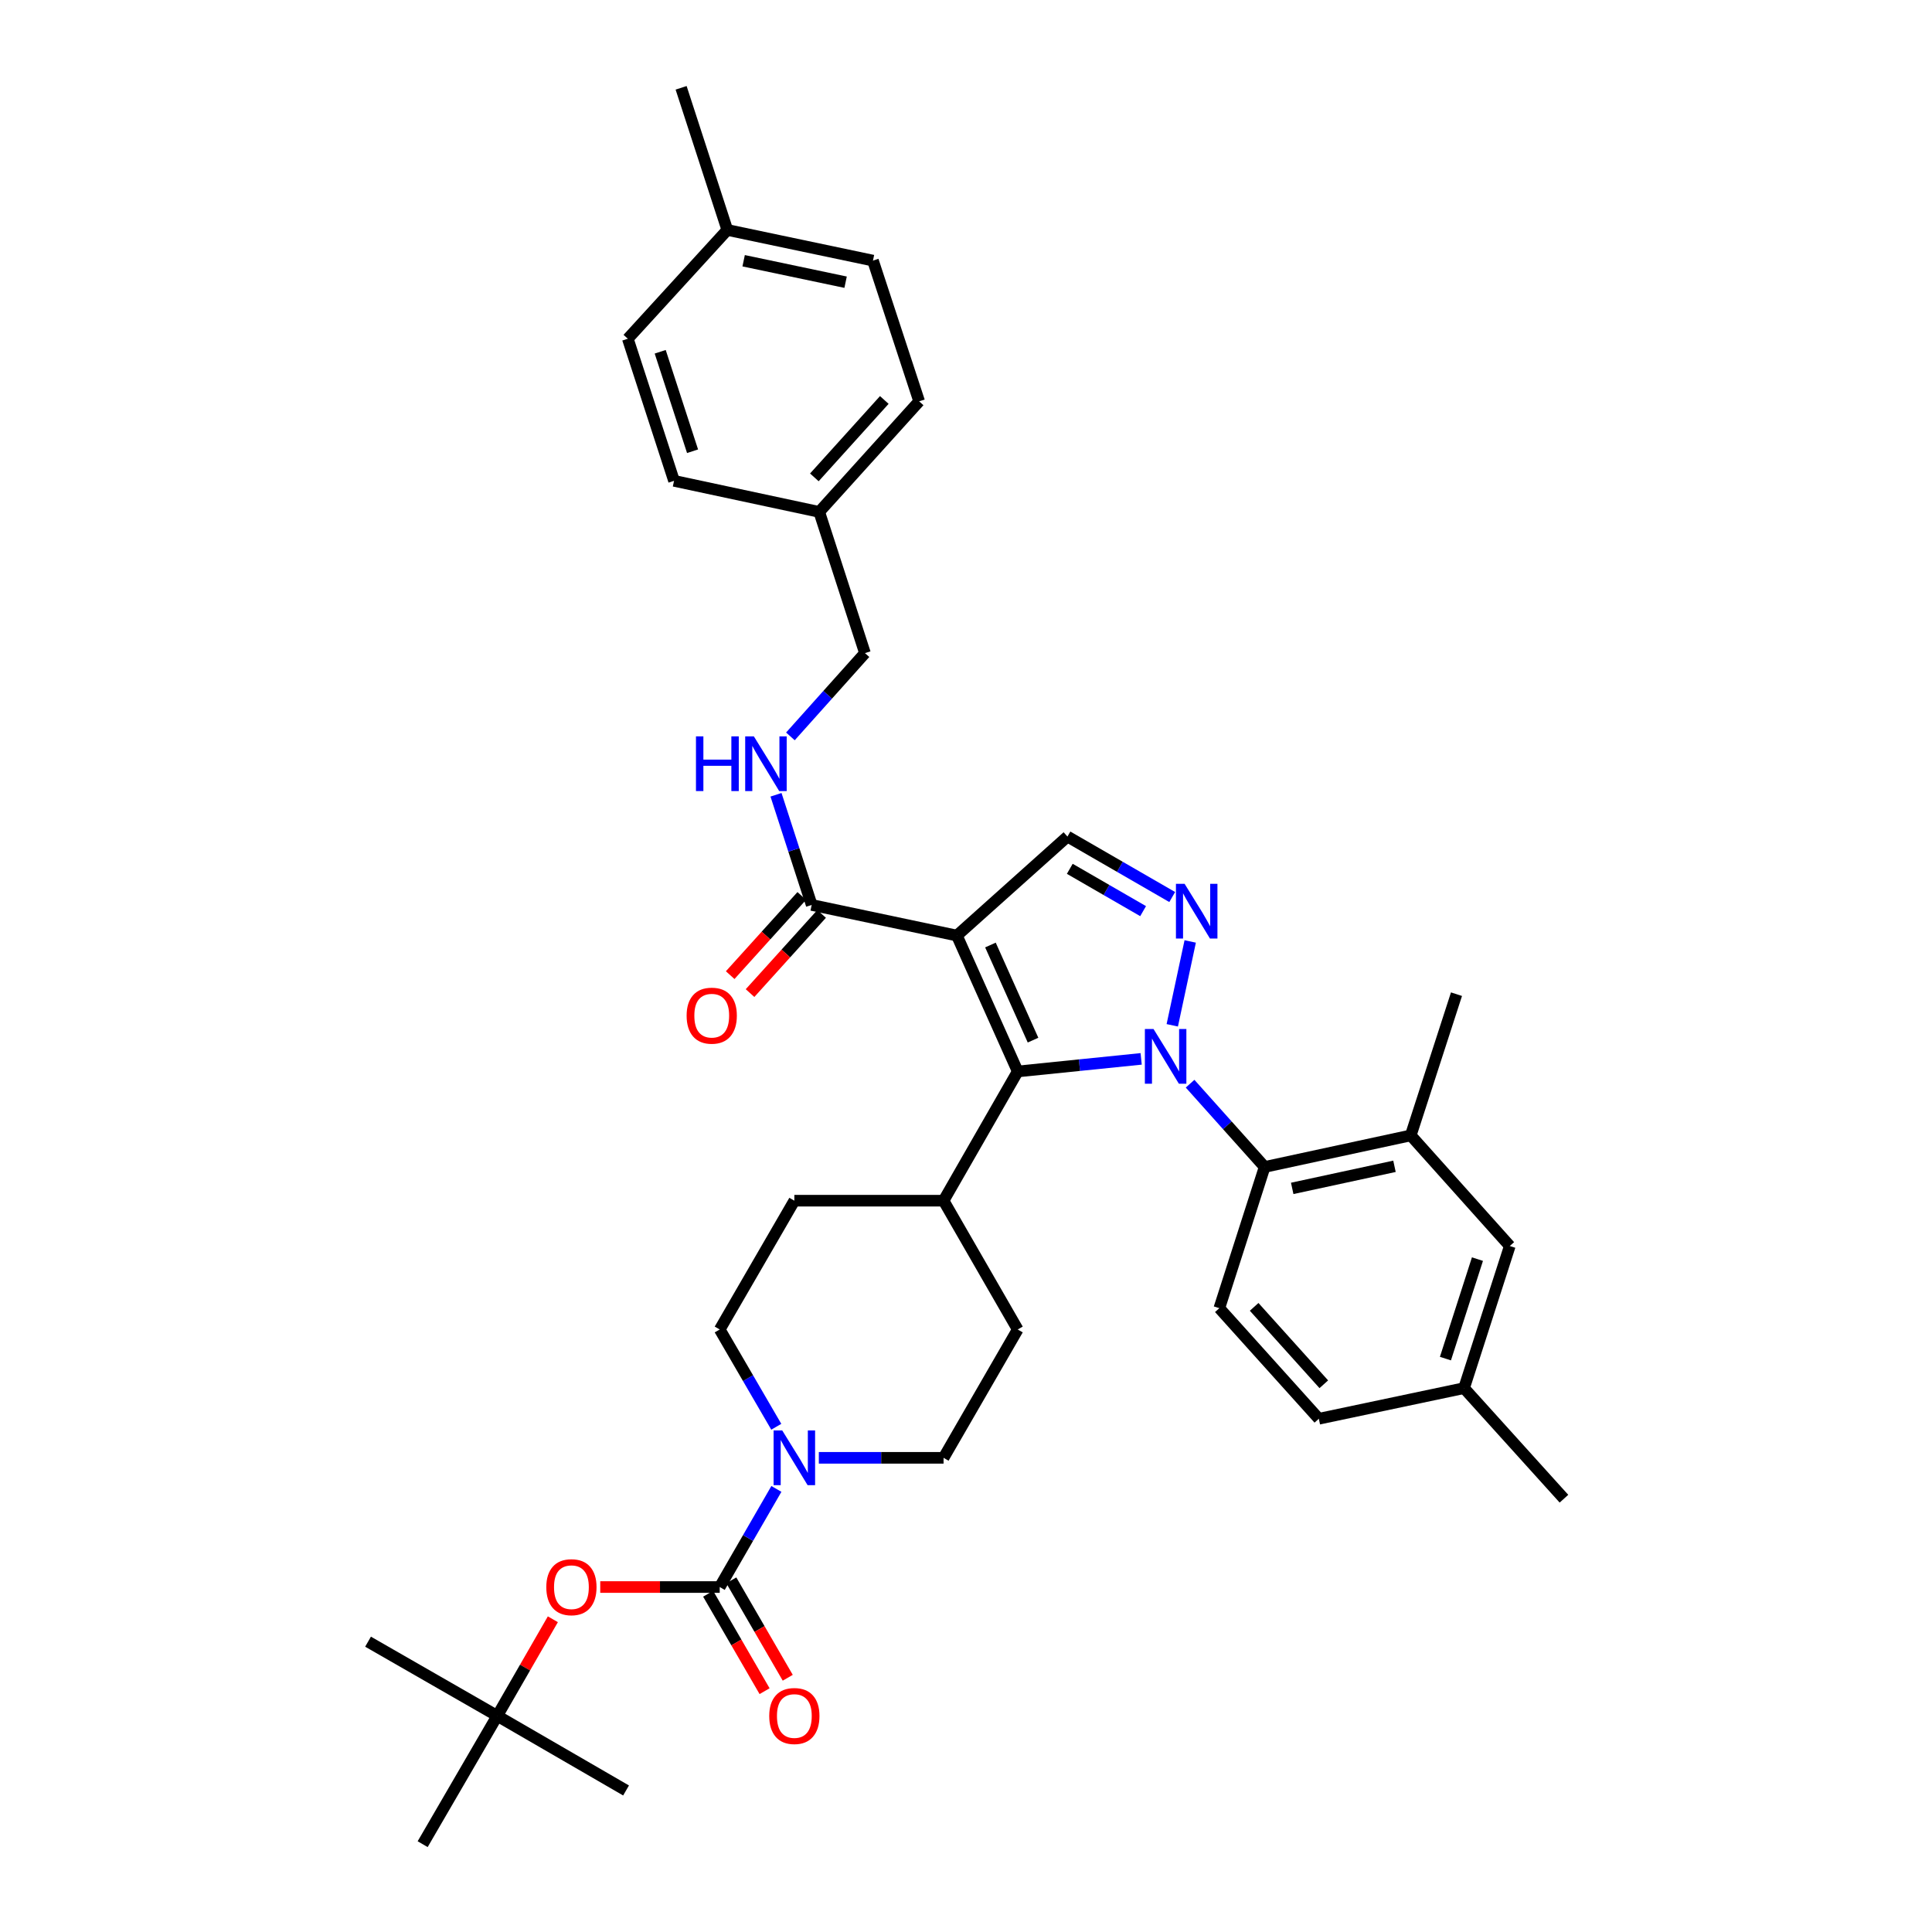<?xml version='1.0' encoding='iso-8859-1'?>
<svg version='1.1' baseProfile='full'
              xmlns='http://www.w3.org/2000/svg'
                      xmlns:rdkit='http://www.rdkit.org/xml'
                      xmlns:xlink='http://www.w3.org/1999/xlink'
                  xml:space='preserve'
width='1000px' height='1000px' viewBox='0 0 1000 1000'>
<!-- END OF HEADER -->
<rect style='opacity:1.0;fill:#FFFFFF;stroke:none' width='1000' height='1000' x='0' y='0'> </rect>
<path class='bond-1' d='M 590.662,548.07 L 558.717,551.327' style='fill:none;fill-rule:evenodd;stroke:#0000FF;stroke-width:6px;stroke-linecap:butt;stroke-linejoin:miter;stroke-opacity:1' />
<path class='bond-1' d='M 558.717,551.327 L 526.772,554.584' style='fill:none;fill-rule:evenodd;stroke:#000000;stroke-width:6px;stroke-linecap:butt;stroke-linejoin:miter;stroke-opacity:1' />
<path class='bond-2' d='M 606.766,530.697 L 616.053,487.289' style='fill:none;fill-rule:evenodd;stroke:#0000FF;stroke-width:6px;stroke-linecap:butt;stroke-linejoin:miter;stroke-opacity:1' />
<path class='bond-4' d='M 615.986,560.919 L 635.281,582.468' style='fill:none;fill-rule:evenodd;stroke:#0000FF;stroke-width:6px;stroke-linecap:butt;stroke-linejoin:miter;stroke-opacity:1' />
<path class='bond-4' d='M 635.281,582.468 L 654.576,604.018' style='fill:none;fill-rule:evenodd;stroke:#000000;stroke-width:6px;stroke-linecap:butt;stroke-linejoin:miter;stroke-opacity:1' />
<path class='bond-0' d='M 495.281,484.251 L 526.772,554.584' style='fill:none;fill-rule:evenodd;stroke:#000000;stroke-width:6px;stroke-linecap:butt;stroke-linejoin:miter;stroke-opacity:1' />
<path class='bond-0' d='M 512.651,489.139 L 534.695,538.372' style='fill:none;fill-rule:evenodd;stroke:#000000;stroke-width:6px;stroke-linecap:butt;stroke-linejoin:miter;stroke-opacity:1' />
<path class='bond-7' d='M 495.281,484.251 L 420.129,468.394' style='fill:none;fill-rule:evenodd;stroke:#000000;stroke-width:6px;stroke-linecap:butt;stroke-linejoin:miter;stroke-opacity:1' />
<path class='bond-36' d='M 495.281,484.251 L 552.513,433' style='fill:none;fill-rule:evenodd;stroke:#000000;stroke-width:6px;stroke-linecap:butt;stroke-linejoin:miter;stroke-opacity:1' />
<path class='bond-11' d='M 526.772,554.584 L 488.384,621.476' style='fill:none;fill-rule:evenodd;stroke:#000000;stroke-width:6px;stroke-linecap:butt;stroke-linejoin:miter;stroke-opacity:1' />
<path class='bond-5' d='M 606.735,464.303 L 579.624,448.652' style='fill:none;fill-rule:evenodd;stroke:#0000FF;stroke-width:6px;stroke-linecap:butt;stroke-linejoin:miter;stroke-opacity:1' />
<path class='bond-5' d='M 579.624,448.652 L 552.513,433' style='fill:none;fill-rule:evenodd;stroke:#000000;stroke-width:6px;stroke-linecap:butt;stroke-linejoin:miter;stroke-opacity:1' />
<path class='bond-5' d='M 591.674,471.607 L 572.696,460.651' style='fill:none;fill-rule:evenodd;stroke:#0000FF;stroke-width:6px;stroke-linecap:butt;stroke-linejoin:miter;stroke-opacity:1' />
<path class='bond-5' d='M 572.696,460.651 L 553.719,449.695' style='fill:none;fill-rule:evenodd;stroke:#000000;stroke-width:6px;stroke-linecap:butt;stroke-linejoin:miter;stroke-opacity:1' />
<path class='bond-3' d='M 372.527,821.446 L 387.194,796.052' style='fill:none;fill-rule:evenodd;stroke:#000000;stroke-width:6px;stroke-linecap:butt;stroke-linejoin:miter;stroke-opacity:1' />
<path class='bond-3' d='M 387.194,796.052 L 401.86,770.659' style='fill:none;fill-rule:evenodd;stroke:#0000FF;stroke-width:6px;stroke-linecap:butt;stroke-linejoin:miter;stroke-opacity:1' />
<path class='bond-9' d='M 372.527,821.446 L 341.606,821.446' style='fill:none;fill-rule:evenodd;stroke:#000000;stroke-width:6px;stroke-linecap:butt;stroke-linejoin:miter;stroke-opacity:1' />
<path class='bond-9' d='M 341.606,821.446 L 310.685,821.446' style='fill:none;fill-rule:evenodd;stroke:#FF0000;stroke-width:6px;stroke-linecap:butt;stroke-linejoin:miter;stroke-opacity:1' />
<path class='bond-13' d='M 366.533,824.918 L 381.14,850.134' style='fill:none;fill-rule:evenodd;stroke:#000000;stroke-width:6px;stroke-linecap:butt;stroke-linejoin:miter;stroke-opacity:1' />
<path class='bond-13' d='M 381.14,850.134 L 395.748,875.349' style='fill:none;fill-rule:evenodd;stroke:#FF0000;stroke-width:6px;stroke-linecap:butt;stroke-linejoin:miter;stroke-opacity:1' />
<path class='bond-13' d='M 378.522,817.973 L 393.129,843.188' style='fill:none;fill-rule:evenodd;stroke:#000000;stroke-width:6px;stroke-linecap:butt;stroke-linejoin:miter;stroke-opacity:1' />
<path class='bond-13' d='M 393.129,843.188 L 407.737,868.403' style='fill:none;fill-rule:evenodd;stroke:#FF0000;stroke-width:6px;stroke-linecap:butt;stroke-linejoin:miter;stroke-opacity:1' />
<path class='bond-8' d='M 654.576,604.018 L 730.198,587.684' style='fill:none;fill-rule:evenodd;stroke:#000000;stroke-width:6px;stroke-linecap:butt;stroke-linejoin:miter;stroke-opacity:1' />
<path class='bond-8' d='M 668.845,615.111 L 721.78,603.677' style='fill:none;fill-rule:evenodd;stroke:#000000;stroke-width:6px;stroke-linecap:butt;stroke-linejoin:miter;stroke-opacity:1' />
<path class='bond-12' d='M 654.576,604.018 L 631.122,677.115' style='fill:none;fill-rule:evenodd;stroke:#000000;stroke-width:6px;stroke-linecap:butt;stroke-linejoin:miter;stroke-opacity:1' />
<path class='bond-6' d='M 423.825,754.569 L 456.104,754.569' style='fill:none;fill-rule:evenodd;stroke:#0000FF;stroke-width:6px;stroke-linecap:butt;stroke-linejoin:miter;stroke-opacity:1' />
<path class='bond-6' d='M 456.104,754.569 L 488.384,754.569' style='fill:none;fill-rule:evenodd;stroke:#000000;stroke-width:6px;stroke-linecap:butt;stroke-linejoin:miter;stroke-opacity:1' />
<path class='bond-38' d='M 401.803,738.487 L 387.165,713.313' style='fill:none;fill-rule:evenodd;stroke:#0000FF;stroke-width:6px;stroke-linecap:butt;stroke-linejoin:miter;stroke-opacity:1' />
<path class='bond-38' d='M 387.165,713.313 L 372.527,688.138' style='fill:none;fill-rule:evenodd;stroke:#000000;stroke-width:6px;stroke-linecap:butt;stroke-linejoin:miter;stroke-opacity:1' />
<path class='bond-10' d='M 420.129,468.394 L 410.895,439.886' style='fill:none;fill-rule:evenodd;stroke:#000000;stroke-width:6px;stroke-linecap:butt;stroke-linejoin:miter;stroke-opacity:1' />
<path class='bond-10' d='M 410.895,439.886 L 401.66,411.378' style='fill:none;fill-rule:evenodd;stroke:#0000FF;stroke-width:6px;stroke-linecap:butt;stroke-linejoin:miter;stroke-opacity:1' />
<path class='bond-17' d='M 414.99,463.748 L 396.466,484.239' style='fill:none;fill-rule:evenodd;stroke:#000000;stroke-width:6px;stroke-linecap:butt;stroke-linejoin:miter;stroke-opacity:1' />
<path class='bond-17' d='M 396.466,484.239 L 377.943,504.731' style='fill:none;fill-rule:evenodd;stroke:#FF0000;stroke-width:6px;stroke-linecap:butt;stroke-linejoin:miter;stroke-opacity:1' />
<path class='bond-17' d='M 425.269,473.039 L 406.745,493.531' style='fill:none;fill-rule:evenodd;stroke:#000000;stroke-width:6px;stroke-linecap:butt;stroke-linejoin:miter;stroke-opacity:1' />
<path class='bond-17' d='M 406.745,493.531 L 388.221,514.022' style='fill:none;fill-rule:evenodd;stroke:#FF0000;stroke-width:6px;stroke-linecap:butt;stroke-linejoin:miter;stroke-opacity:1' />
<path class='bond-16' d='M 730.198,587.684 L 781.464,644.931' style='fill:none;fill-rule:evenodd;stroke:#000000;stroke-width:6px;stroke-linecap:butt;stroke-linejoin:miter;stroke-opacity:1' />
<path class='bond-30' d='M 730.198,587.684 L 753.876,514.587' style='fill:none;fill-rule:evenodd;stroke:#000000;stroke-width:6px;stroke-linecap:butt;stroke-linejoin:miter;stroke-opacity:1' />
<path class='bond-18' d='M 286.159,838.129 L 271.765,863.126' style='fill:none;fill-rule:evenodd;stroke:#FF0000;stroke-width:6px;stroke-linecap:butt;stroke-linejoin:miter;stroke-opacity:1' />
<path class='bond-18' d='M 271.765,863.126 L 257.37,888.123' style='fill:none;fill-rule:evenodd;stroke:#000000;stroke-width:6px;stroke-linecap:butt;stroke-linejoin:miter;stroke-opacity:1' />
<path class='bond-21' d='M 409.112,381.157 L 428.407,359.607' style='fill:none;fill-rule:evenodd;stroke:#0000FF;stroke-width:6px;stroke-linecap:butt;stroke-linejoin:miter;stroke-opacity:1' />
<path class='bond-21' d='M 428.407,359.607 L 447.702,338.057' style='fill:none;fill-rule:evenodd;stroke:#000000;stroke-width:6px;stroke-linecap:butt;stroke-linejoin:miter;stroke-opacity:1' />
<path class='bond-19' d='M 488.384,621.476 L 411.154,621.476' style='fill:none;fill-rule:evenodd;stroke:#000000;stroke-width:6px;stroke-linecap:butt;stroke-linejoin:miter;stroke-opacity:1' />
<path class='bond-20' d='M 488.384,621.476 L 526.772,688.138' style='fill:none;fill-rule:evenodd;stroke:#000000;stroke-width:6px;stroke-linecap:butt;stroke-linejoin:miter;stroke-opacity:1' />
<path class='bond-22' d='M 631.122,677.115 L 682.626,734.347' style='fill:none;fill-rule:evenodd;stroke:#000000;stroke-width:6px;stroke-linecap:butt;stroke-linejoin:miter;stroke-opacity:1' />
<path class='bond-22' d='M 649.147,676.431 L 685.2,716.493' style='fill:none;fill-rule:evenodd;stroke:#000000;stroke-width:6px;stroke-linecap:butt;stroke-linejoin:miter;stroke-opacity:1' />
<path class='bond-14' d='M 372.527,688.138 L 411.154,621.476' style='fill:none;fill-rule:evenodd;stroke:#000000;stroke-width:6px;stroke-linecap:butt;stroke-linejoin:miter;stroke-opacity:1' />
<path class='bond-15' d='M 488.384,754.569 L 526.772,688.138' style='fill:none;fill-rule:evenodd;stroke:#000000;stroke-width:6px;stroke-linecap:butt;stroke-linejoin:miter;stroke-opacity:1' />
<path class='bond-37' d='M 781.464,644.931 L 757.794,718.49' style='fill:none;fill-rule:evenodd;stroke:#000000;stroke-width:6px;stroke-linecap:butt;stroke-linejoin:miter;stroke-opacity:1' />
<path class='bond-37' d='M 764.724,651.721 L 748.155,703.212' style='fill:none;fill-rule:evenodd;stroke:#000000;stroke-width:6px;stroke-linecap:butt;stroke-linejoin:miter;stroke-opacity:1' />
<path class='bond-31' d='M 257.37,888.123 L 218.767,954.545' style='fill:none;fill-rule:evenodd;stroke:#000000;stroke-width:6px;stroke-linecap:butt;stroke-linejoin:miter;stroke-opacity:1' />
<path class='bond-32' d='M 257.37,888.123 L 324.047,926.742' style='fill:none;fill-rule:evenodd;stroke:#000000;stroke-width:6px;stroke-linecap:butt;stroke-linejoin:miter;stroke-opacity:1' />
<path class='bond-33' d='M 257.37,888.123 L 190.501,849.727' style='fill:none;fill-rule:evenodd;stroke:#000000;stroke-width:6px;stroke-linecap:butt;stroke-linejoin:miter;stroke-opacity:1' />
<path class='bond-24' d='M 447.702,338.057 L 424.032,264.96' style='fill:none;fill-rule:evenodd;stroke:#000000;stroke-width:6px;stroke-linecap:butt;stroke-linejoin:miter;stroke-opacity:1' />
<path class='bond-23' d='M 682.626,734.347 L 757.794,718.49' style='fill:none;fill-rule:evenodd;stroke:#000000;stroke-width:6px;stroke-linecap:butt;stroke-linejoin:miter;stroke-opacity:1' />
<path class='bond-34' d='M 757.794,718.49 L 809.499,775.722' style='fill:none;fill-rule:evenodd;stroke:#000000;stroke-width:6px;stroke-linecap:butt;stroke-linejoin:miter;stroke-opacity:1' />
<path class='bond-26' d='M 424.032,264.96 L 348.88,248.88' style='fill:none;fill-rule:evenodd;stroke:#000000;stroke-width:6px;stroke-linecap:butt;stroke-linejoin:miter;stroke-opacity:1' />
<path class='bond-27' d='M 424.032,264.96 L 475.752,207.728' style='fill:none;fill-rule:evenodd;stroke:#000000;stroke-width:6px;stroke-linecap:butt;stroke-linejoin:miter;stroke-opacity:1' />
<path class='bond-27' d='M 421.51,247.086 L 457.714,207.023' style='fill:none;fill-rule:evenodd;stroke:#000000;stroke-width:6px;stroke-linecap:butt;stroke-linejoin:miter;stroke-opacity:1' />
<path class='bond-25' d='M 376.453,119.021 L 451.844,134.886' style='fill:none;fill-rule:evenodd;stroke:#000000;stroke-width:6px;stroke-linecap:butt;stroke-linejoin:miter;stroke-opacity:1' />
<path class='bond-25' d='M 384.908,134.959 L 437.682,146.065' style='fill:none;fill-rule:evenodd;stroke:#000000;stroke-width:6px;stroke-linecap:butt;stroke-linejoin:miter;stroke-opacity:1' />
<path class='bond-35' d='M 376.453,119.021 L 352.544,45.455' style='fill:none;fill-rule:evenodd;stroke:#000000;stroke-width:6px;stroke-linecap:butt;stroke-linejoin:miter;stroke-opacity:1' />
<path class='bond-39' d='M 376.453,119.021 L 324.956,175.329' style='fill:none;fill-rule:evenodd;stroke:#000000;stroke-width:6px;stroke-linecap:butt;stroke-linejoin:miter;stroke-opacity:1' />
<path class='bond-28' d='M 348.88,248.88 L 324.956,175.329' style='fill:none;fill-rule:evenodd;stroke:#000000;stroke-width:6px;stroke-linecap:butt;stroke-linejoin:miter;stroke-opacity:1' />
<path class='bond-28' d='M 358.468,233.561 L 341.721,182.076' style='fill:none;fill-rule:evenodd;stroke:#000000;stroke-width:6px;stroke-linecap:butt;stroke-linejoin:miter;stroke-opacity:1' />
<path class='bond-29' d='M 475.752,207.728 L 451.844,134.886' style='fill:none;fill-rule:evenodd;stroke:#000000;stroke-width:6px;stroke-linecap:butt;stroke-linejoin:miter;stroke-opacity:1' />
<path  class='atom-0' d='M 597.065 532.619
L 606.345 547.619
Q 607.265 549.099, 608.745 551.779
Q 610.225 554.459, 610.305 554.619
L 610.305 532.619
L 614.065 532.619
L 614.065 560.939
L 610.185 560.939
L 600.225 544.539
Q 599.065 542.619, 597.825 540.419
Q 596.625 538.219, 596.265 537.539
L 596.265 560.939
L 592.585 560.939
L 592.585 532.619
L 597.065 532.619
' fill='#0000FF'/>
<path  class='atom-3' d='M 613.146 457.459
L 622.426 472.459
Q 623.346 473.939, 624.826 476.619
Q 626.306 479.299, 626.386 479.459
L 626.386 457.459
L 630.146 457.459
L 630.146 485.779
L 626.266 485.779
L 616.306 469.379
Q 615.146 467.459, 613.906 465.259
Q 612.706 463.059, 612.346 462.379
L 612.346 485.779
L 608.666 485.779
L 608.666 457.459
L 613.146 457.459
' fill='#0000FF'/>
<path  class='atom-7' d='M 404.894 740.409
L 414.174 755.409
Q 415.094 756.889, 416.574 759.569
Q 418.054 762.249, 418.134 762.409
L 418.134 740.409
L 421.894 740.409
L 421.894 768.729
L 418.014 768.729
L 408.054 752.329
Q 406.894 750.409, 405.654 748.209
Q 404.454 746.009, 404.094 745.329
L 404.094 768.729
L 400.414 768.729
L 400.414 740.409
L 404.894 740.409
' fill='#0000FF'/>
<path  class='atom-10' d='M 282.766 821.526
Q 282.766 814.726, 286.126 810.926
Q 289.486 807.126, 295.766 807.126
Q 302.046 807.126, 305.406 810.926
Q 308.766 814.726, 308.766 821.526
Q 308.766 828.406, 305.366 832.326
Q 301.966 836.206, 295.766 836.206
Q 289.526 836.206, 286.126 832.326
Q 282.766 828.446, 282.766 821.526
M 295.766 833.006
Q 300.086 833.006, 302.406 830.126
Q 304.766 827.206, 304.766 821.526
Q 304.766 815.966, 302.406 813.166
Q 300.086 810.326, 295.766 810.326
Q 291.446 810.326, 289.086 813.126
Q 286.766 815.926, 286.766 821.526
Q 286.766 827.246, 289.086 830.126
Q 291.446 833.006, 295.766 833.006
' fill='#FF0000'/>
<path  class='atom-11' d='M 360.231 381.137
L 364.071 381.137
L 364.071 393.177
L 378.551 393.177
L 378.551 381.137
L 382.391 381.137
L 382.391 409.457
L 378.551 409.457
L 378.551 396.377
L 364.071 396.377
L 364.071 409.457
L 360.231 409.457
L 360.231 381.137
' fill='#0000FF'/>
<path  class='atom-11' d='M 390.191 381.137
L 399.471 396.137
Q 400.391 397.617, 401.871 400.297
Q 403.351 402.977, 403.431 403.137
L 403.431 381.137
L 407.191 381.137
L 407.191 409.457
L 403.311 409.457
L 393.351 393.057
Q 392.191 391.137, 390.951 388.937
Q 389.751 386.737, 389.391 386.057
L 389.391 409.457
L 385.711 409.457
L 385.711 381.137
L 390.191 381.137
' fill='#0000FF'/>
<path  class='atom-14' d='M 398.154 888.203
Q 398.154 881.403, 401.514 877.603
Q 404.874 873.803, 411.154 873.803
Q 417.434 873.803, 420.794 877.603
Q 424.154 881.403, 424.154 888.203
Q 424.154 895.083, 420.754 899.003
Q 417.354 902.883, 411.154 902.883
Q 404.914 902.883, 401.514 899.003
Q 398.154 895.123, 398.154 888.203
M 411.154 899.683
Q 415.474 899.683, 417.794 896.803
Q 420.154 893.883, 420.154 888.203
Q 420.154 882.643, 417.794 879.843
Q 415.474 877.003, 411.154 877.003
Q 406.834 877.003, 404.474 879.803
Q 402.154 882.603, 402.154 888.203
Q 402.154 893.923, 404.474 896.803
Q 406.834 899.683, 411.154 899.683
' fill='#FF0000'/>
<path  class='atom-18' d='M 355.394 525.705
Q 355.394 518.905, 358.754 515.105
Q 362.114 511.305, 368.394 511.305
Q 374.674 511.305, 378.034 515.105
Q 381.394 518.905, 381.394 525.705
Q 381.394 532.585, 377.994 536.505
Q 374.594 540.385, 368.394 540.385
Q 362.154 540.385, 358.754 536.505
Q 355.394 532.625, 355.394 525.705
M 368.394 537.185
Q 372.714 537.185, 375.034 534.305
Q 377.394 531.385, 377.394 525.705
Q 377.394 520.145, 375.034 517.345
Q 372.714 514.505, 368.394 514.505
Q 364.074 514.505, 361.714 517.305
Q 359.394 520.105, 359.394 525.705
Q 359.394 531.425, 361.714 534.305
Q 364.074 537.185, 368.394 537.185
' fill='#FF0000'/>
</svg>
